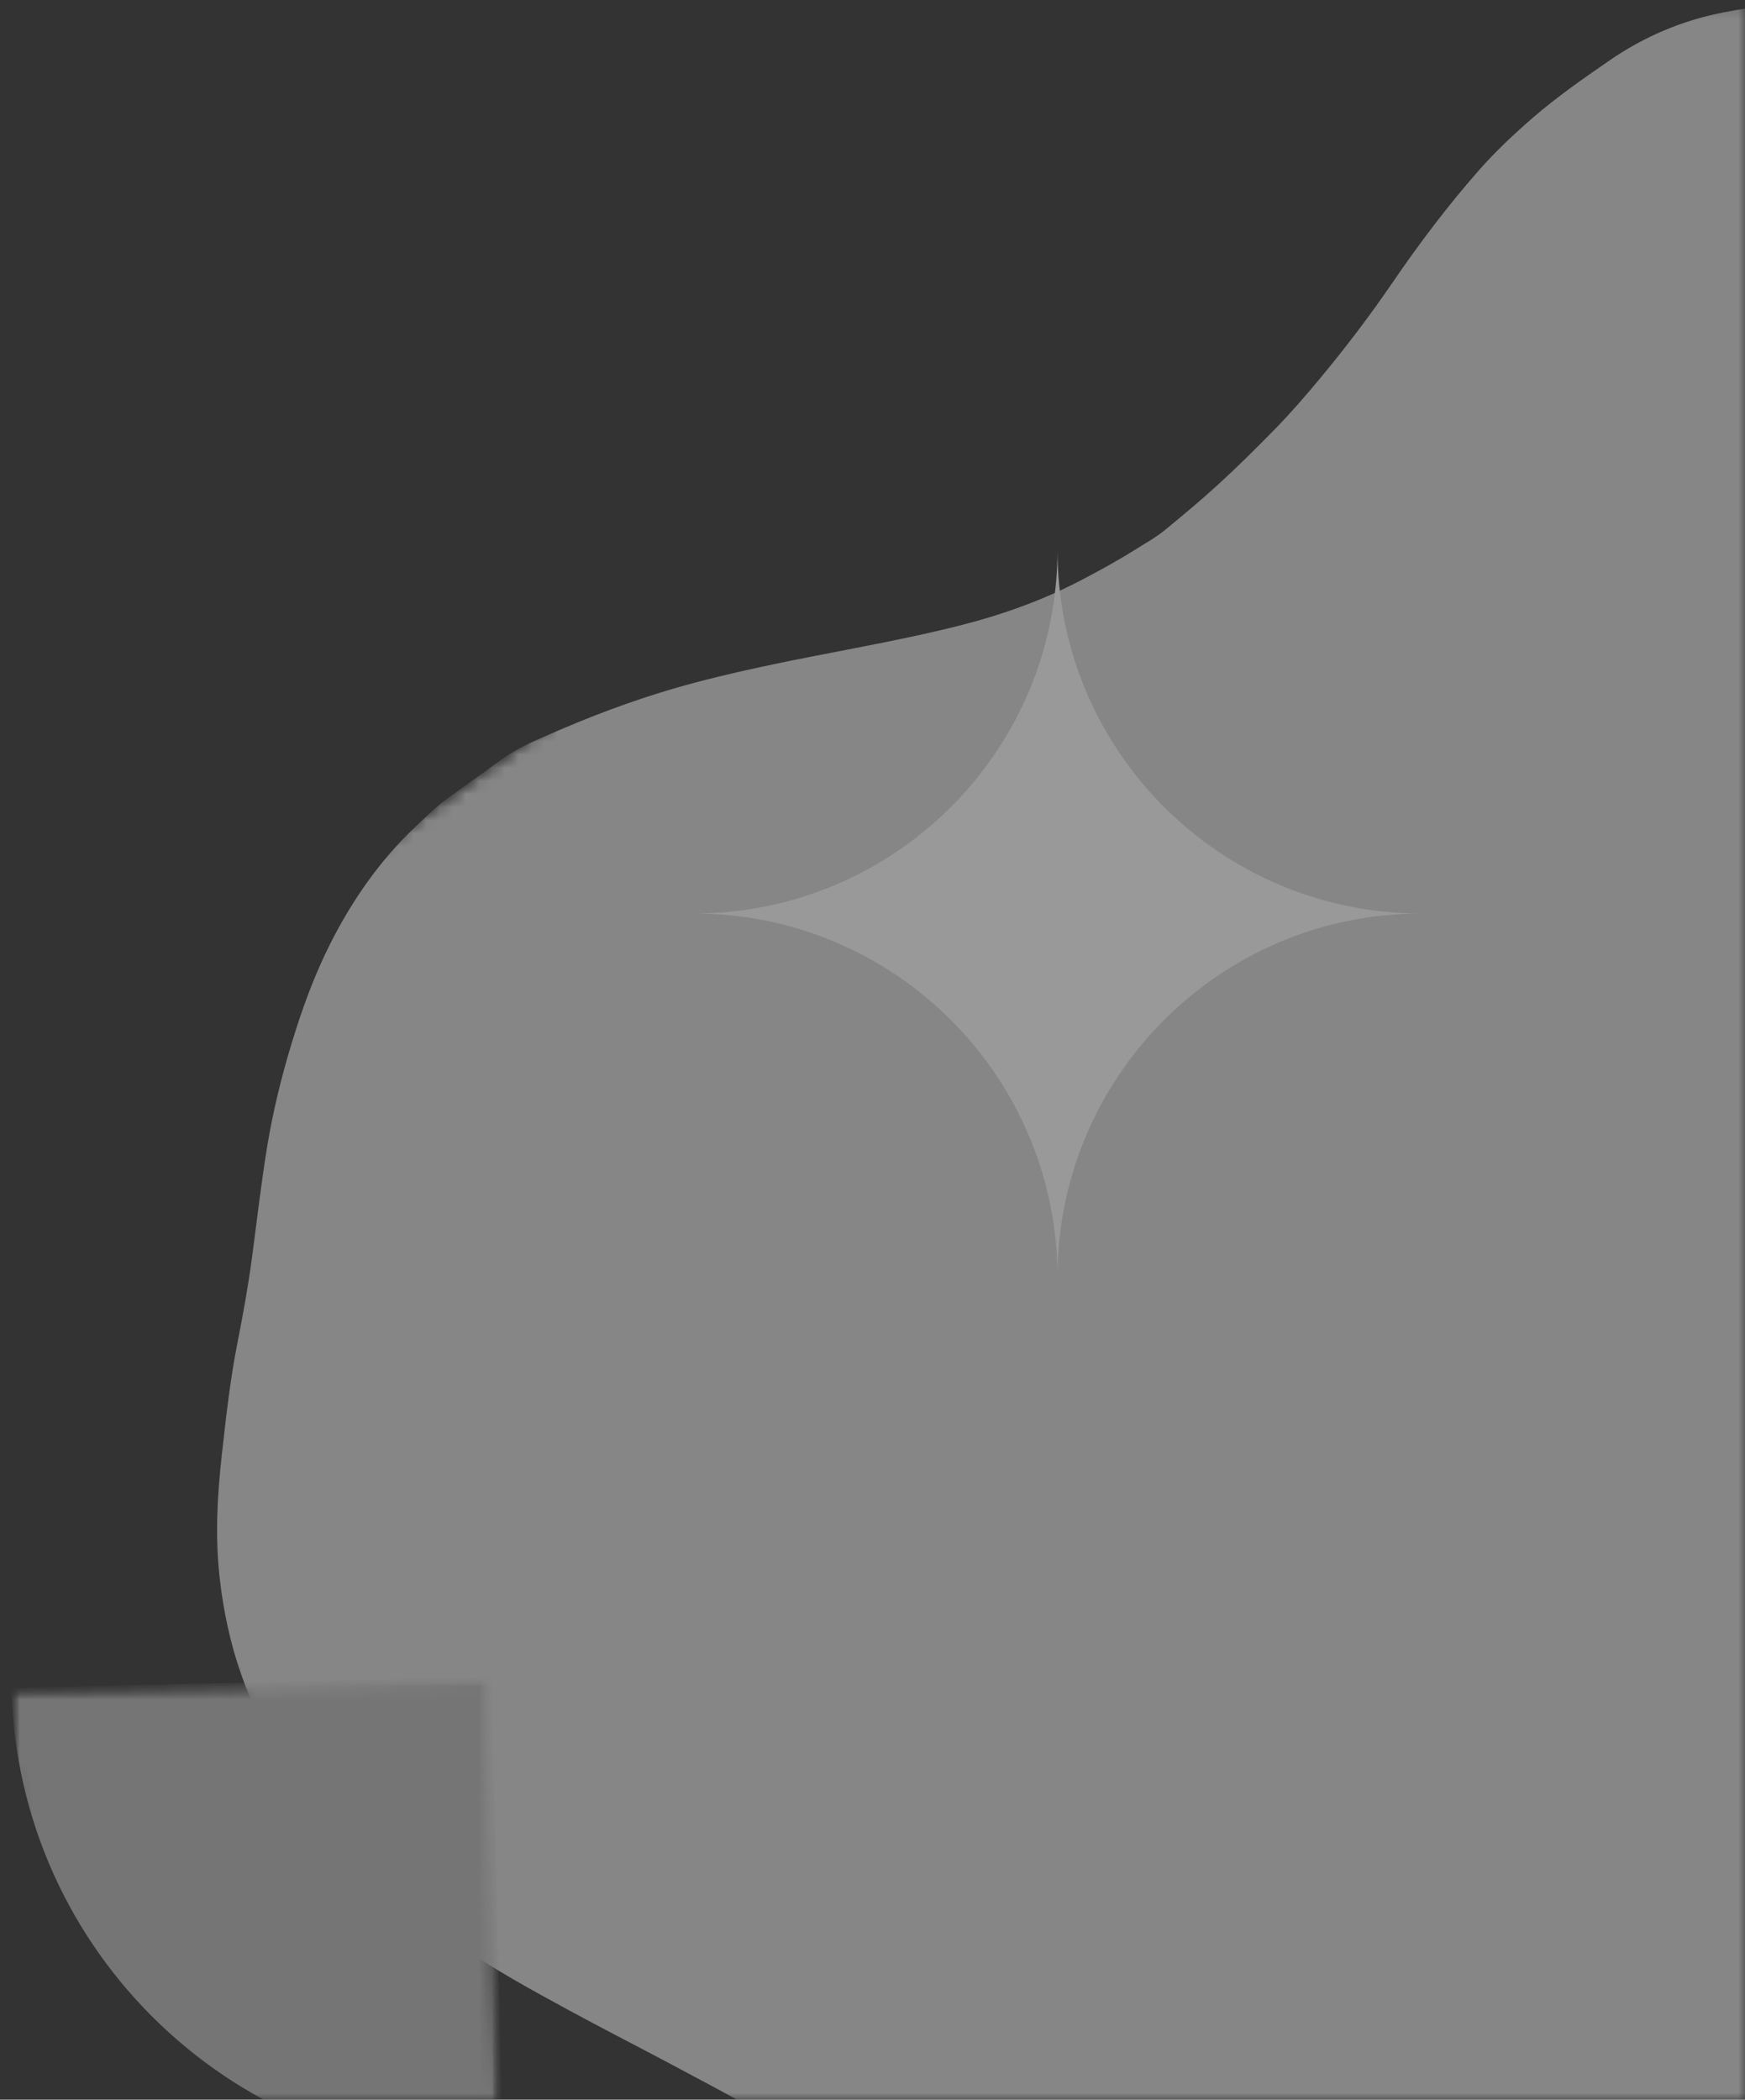<svg width="133" height="160" viewBox="0 0 133 160" fill="none" xmlns="http://www.w3.org/2000/svg">
<rect x="0" y="0" width="133" height="160" fill="#333333" stroke="none"/>
<g opacity="0.5" clip-path="url(#clip0_28430_25903)">
<mask id="mask0_28430_25903" style="mask-type:luminance" maskUnits="userSpaceOnUse" x="15" y="0" width="119" height="160">
<path d="M15.909 0.212L133.001 0.212L133.001 160L15.909 160L15.909 0.212Z" fill="white"/>
</mask>
<g mask="url(#mask0_28430_25903)">
<mask id="mask1_28430_25903" style="mask-type:luminance" maskUnits="userSpaceOnUse" x="-9" y="-19" width="269" height="272">
<path d="M259.5 142.808L107.195 252.624L-8.863 91.659L143.444 -18.154L259.5 142.808Z" fill="white"/>
</mask>
<g mask="url(#mask1_28430_25903)">
<mask id="mask2_28430_25903" style="mask-type:luminance" maskUnits="userSpaceOnUse" x="-9" y="-19" width="269" height="272">
<path d="M259.5 142.808L107.195 252.624L-8.863 91.659L143.444 -18.154L259.5 142.808Z" fill="white"/>
</mask>
<g mask="url(#mask2_28430_25903)">
<path d="M33.727 61.117C34.003 60.918 34.281 60.718 34.559 60.519C35.764 59.649 36.969 58.778 38.175 57.906C39.307 57.077 40.591 56.523 41.859 55.967C44.955 54.61 48.116 53.413 51.366 52.465C53.549 51.828 55.763 51.308 57.986 50.825C63.015 49.736 68.107 48.937 73.1 47.679C76.305 46.873 79.4 45.776 82.339 44.245C83.749 43.512 85.139 42.751 86.486 41.907C87.282 41.407 88.106 40.952 88.829 40.358C90.186 39.241 91.537 38.122 92.836 36.931C94.345 35.552 95.788 34.116 97.216 32.656C98.386 31.458 99.482 30.192 100.551 28.908C102.515 26.551 104.377 24.104 106.108 21.572C108.148 18.59 110.313 15.71 112.701 12.998C113.977 11.548 115.375 10.231 116.838 8.965C118.675 7.378 120.659 5.998 122.645 4.626C125.288 2.797 128.202 1.561 131.368 0.942C132.682 0.684 134.001 0.5 135.331 0.343C136.614 0.191 137.888 0.3 139.159 0.394C140.407 0.484 141.651 0.639 142.889 0.838C145.575 1.278 148.13 2.142 150.611 3.219C154.543 4.927 158.175 7.161 161.584 9.748C163.256 11.02 164.78 12.465 166.168 14.055C166.635 14.59 167.098 15.126 167.53 15.69C168.086 16.617 168.844 17.385 169.541 18.204C170.335 19.139 170.721 20.337 171.543 21.251C172.478 22.682 173.208 24.221 173.931 25.762C174.81 27.64 175.662 29.527 176.311 31.506C176.923 33.373 177.418 35.271 177.822 37.192C178.214 39.029 178.59 40.874 178.876 42.728C179.457 46.499 179.925 50.284 180.296 54.082C180.632 57.539 181.064 60.986 181.403 64.441C181.701 67.478 182.118 70.495 182.671 73.492C183.379 77.331 184.291 81.116 185.805 84.732C186.583 86.595 187.478 88.391 188.479 90.148C189.234 91.467 190.098 92.703 191.049 93.868C192.067 95.118 193.075 96.384 194.217 97.539C195.375 98.709 196.429 99.978 197.55 101.183C198.533 102.242 199.542 103.281 200.545 104.322C201.766 105.588 202.996 106.846 204.217 108.11C205.263 109.191 206.312 110.268 207.343 111.362C208.121 112.188 208.914 113.007 209.622 113.891C211.146 115.802 212.804 117.614 214.186 119.633C217.135 123.931 219.45 128.525 220.637 133.64C221.264 136.336 221.6 139.076 221.79 141.835C221.961 144.367 221.898 146.889 221.567 149.411C221.143 152.641 220.316 155.759 219.308 158.844C217.89 163.191 215.654 167.115 213.167 170.906C211.252 173.83 209.23 176.688 206.911 179.316C205.804 180.569 204.641 181.769 203.378 182.876C201.819 184.248 200.211 185.552 198.523 186.765C197.139 187.763 195.663 188.612 194.212 189.505C192.949 190.278 191.64 190.947 190.331 191.625C188.784 192.426 187.154 193.009 185.494 193.51C183.144 194.215 180.738 194.667 178.307 194.991C176.164 195.276 174.011 195.478 171.866 195.761C169.862 196.024 167.878 196.421 165.887 196.772C162.625 197.351 159.486 198.341 156.365 199.42C153.942 200.257 151.655 201.399 149.343 202.473C148.299 202.958 147.243 203.499 146.467 204.421C146.323 204.593 146.113 204.71 145.929 204.843C144.731 205.713 143.526 206.577 142.33 207.451C140.723 208.629 139.015 209.645 137.324 210.693C136.02 211.502 134.701 212.285 133.365 213.031C131.507 214.067 129.549 214.909 127.55 215.646C125.061 216.561 122.529 217.339 119.916 217.777C116.942 218.277 113.942 218.646 110.915 218.52C107.369 218.371 104.12 217.266 101.085 215.434C99.247 214.322 97.524 213.071 96.063 211.51C94.684 210.036 93.478 208.424 92.442 206.673C90.678 203.691 89.743 200.424 88.861 197.126C87.888 193.492 86.648 189.952 85.079 186.535C84.513 185.305 83.863 184.097 83.042 182.995C82.071 181.691 81.164 180.342 80.168 179.055C79.317 177.959 78.347 176.958 77.396 175.942C76.118 174.572 74.776 173.266 73.409 171.987C71.645 170.332 69.848 168.715 67.847 167.355C65.282 165.617 62.669 163.941 60.061 162.266C59.007 161.591 57.923 160.959 56.827 160.356C54.78 159.231 52.718 158.134 50.656 157.04C48.265 155.772 45.854 154.541 43.479 153.25C40.454 151.602 37.414 149.977 34.634 147.925C32.254 146.166 29.959 144.304 27.915 142.161C26.604 140.786 25.343 139.351 24.264 137.774C23.46 136.66 22.656 135.548 21.855 134.433C18.876 130.127 17.302 125.326 16.733 120.148C16.392 117.045 16.561 113.967 16.905 110.879C17.223 108.021 17.537 105.163 18.095 102.346C18.52 100.193 18.911 98.037 19.202 95.866C19.578 93.046 19.899 90.221 20.357 87.411C20.794 84.742 21.433 82.124 22.219 79.537C23.013 76.919 23.938 74.354 25.171 71.913C26.846 68.595 28.944 65.575 31.658 63.005C32.335 62.361 33.01 61.716 33.727 61.117Z" fill="#D9D9D9"/>
</g>
</g>
</g>
<mask id="mask3_28430_25903" style="mask-type:luminance" maskUnits="userSpaceOnUse" x="52" y="41" width="57" height="57">
<path d="M52.876 41.888L108.187 41.888L108.187 97.199L52.876 97.199L52.876 41.888Z" fill="white"/>
</mask>
<g mask="url(#mask3_28430_25903)">
<path d="M80.6 41.888C80.6 57.199 68.187 69.612 52.876 69.612C68.187 69.612 80.6 82.024 80.6 97.335C80.6 82.024 93.012 69.612 108.324 69.612C93.012 69.612 80.6 57.199 80.6 41.888Z" fill="white"/>
</g>
<mask id="mask4_28430_25903" style="mask-type:luminance" maskUnits="userSpaceOnUse" x="0" y="127" width="39" height="33">
<path d="M0.383 127.654L38.551 127.654L38.551 160L0.383 160L0.383 127.654Z" fill="white"/>
</mask>
<g mask="url(#mask4_28430_25903)">
<mask id="mask5_28430_25903" style="mask-type:luminance" maskUnits="userSpaceOnUse" x="0" y="127" width="39" height="39">
<path d="M1.732 165.228L0.881 128.849L37.26 127.995L38.111 164.374L1.732 165.228Z" fill="white"/>
</mask>
<g mask="url(#mask5_28430_25903)">
<mask id="mask6_28430_25903" style="mask-type:luminance" maskUnits="userSpaceOnUse" x="0" y="127" width="39" height="39">
<path d="M1.732 165.228L0.881 128.849L37.26 127.995L38.111 164.374L1.732 165.228Z" fill="white"/>
</mask>
<g mask="url(#mask6_28430_25903)">
<path d="M0.876 128.63L37.475 127.771L38.331 164.369C18.118 164.844 1.349 148.843 0.876 128.63Z" fill="#B8B8B8"/>
</g>
</g>
</g>
</g>
<defs>
<clipPath id="clip0_28430_25903">
<rect width="133" height="160" fill="white"/>
</clipPath>
</defs>
</svg>
